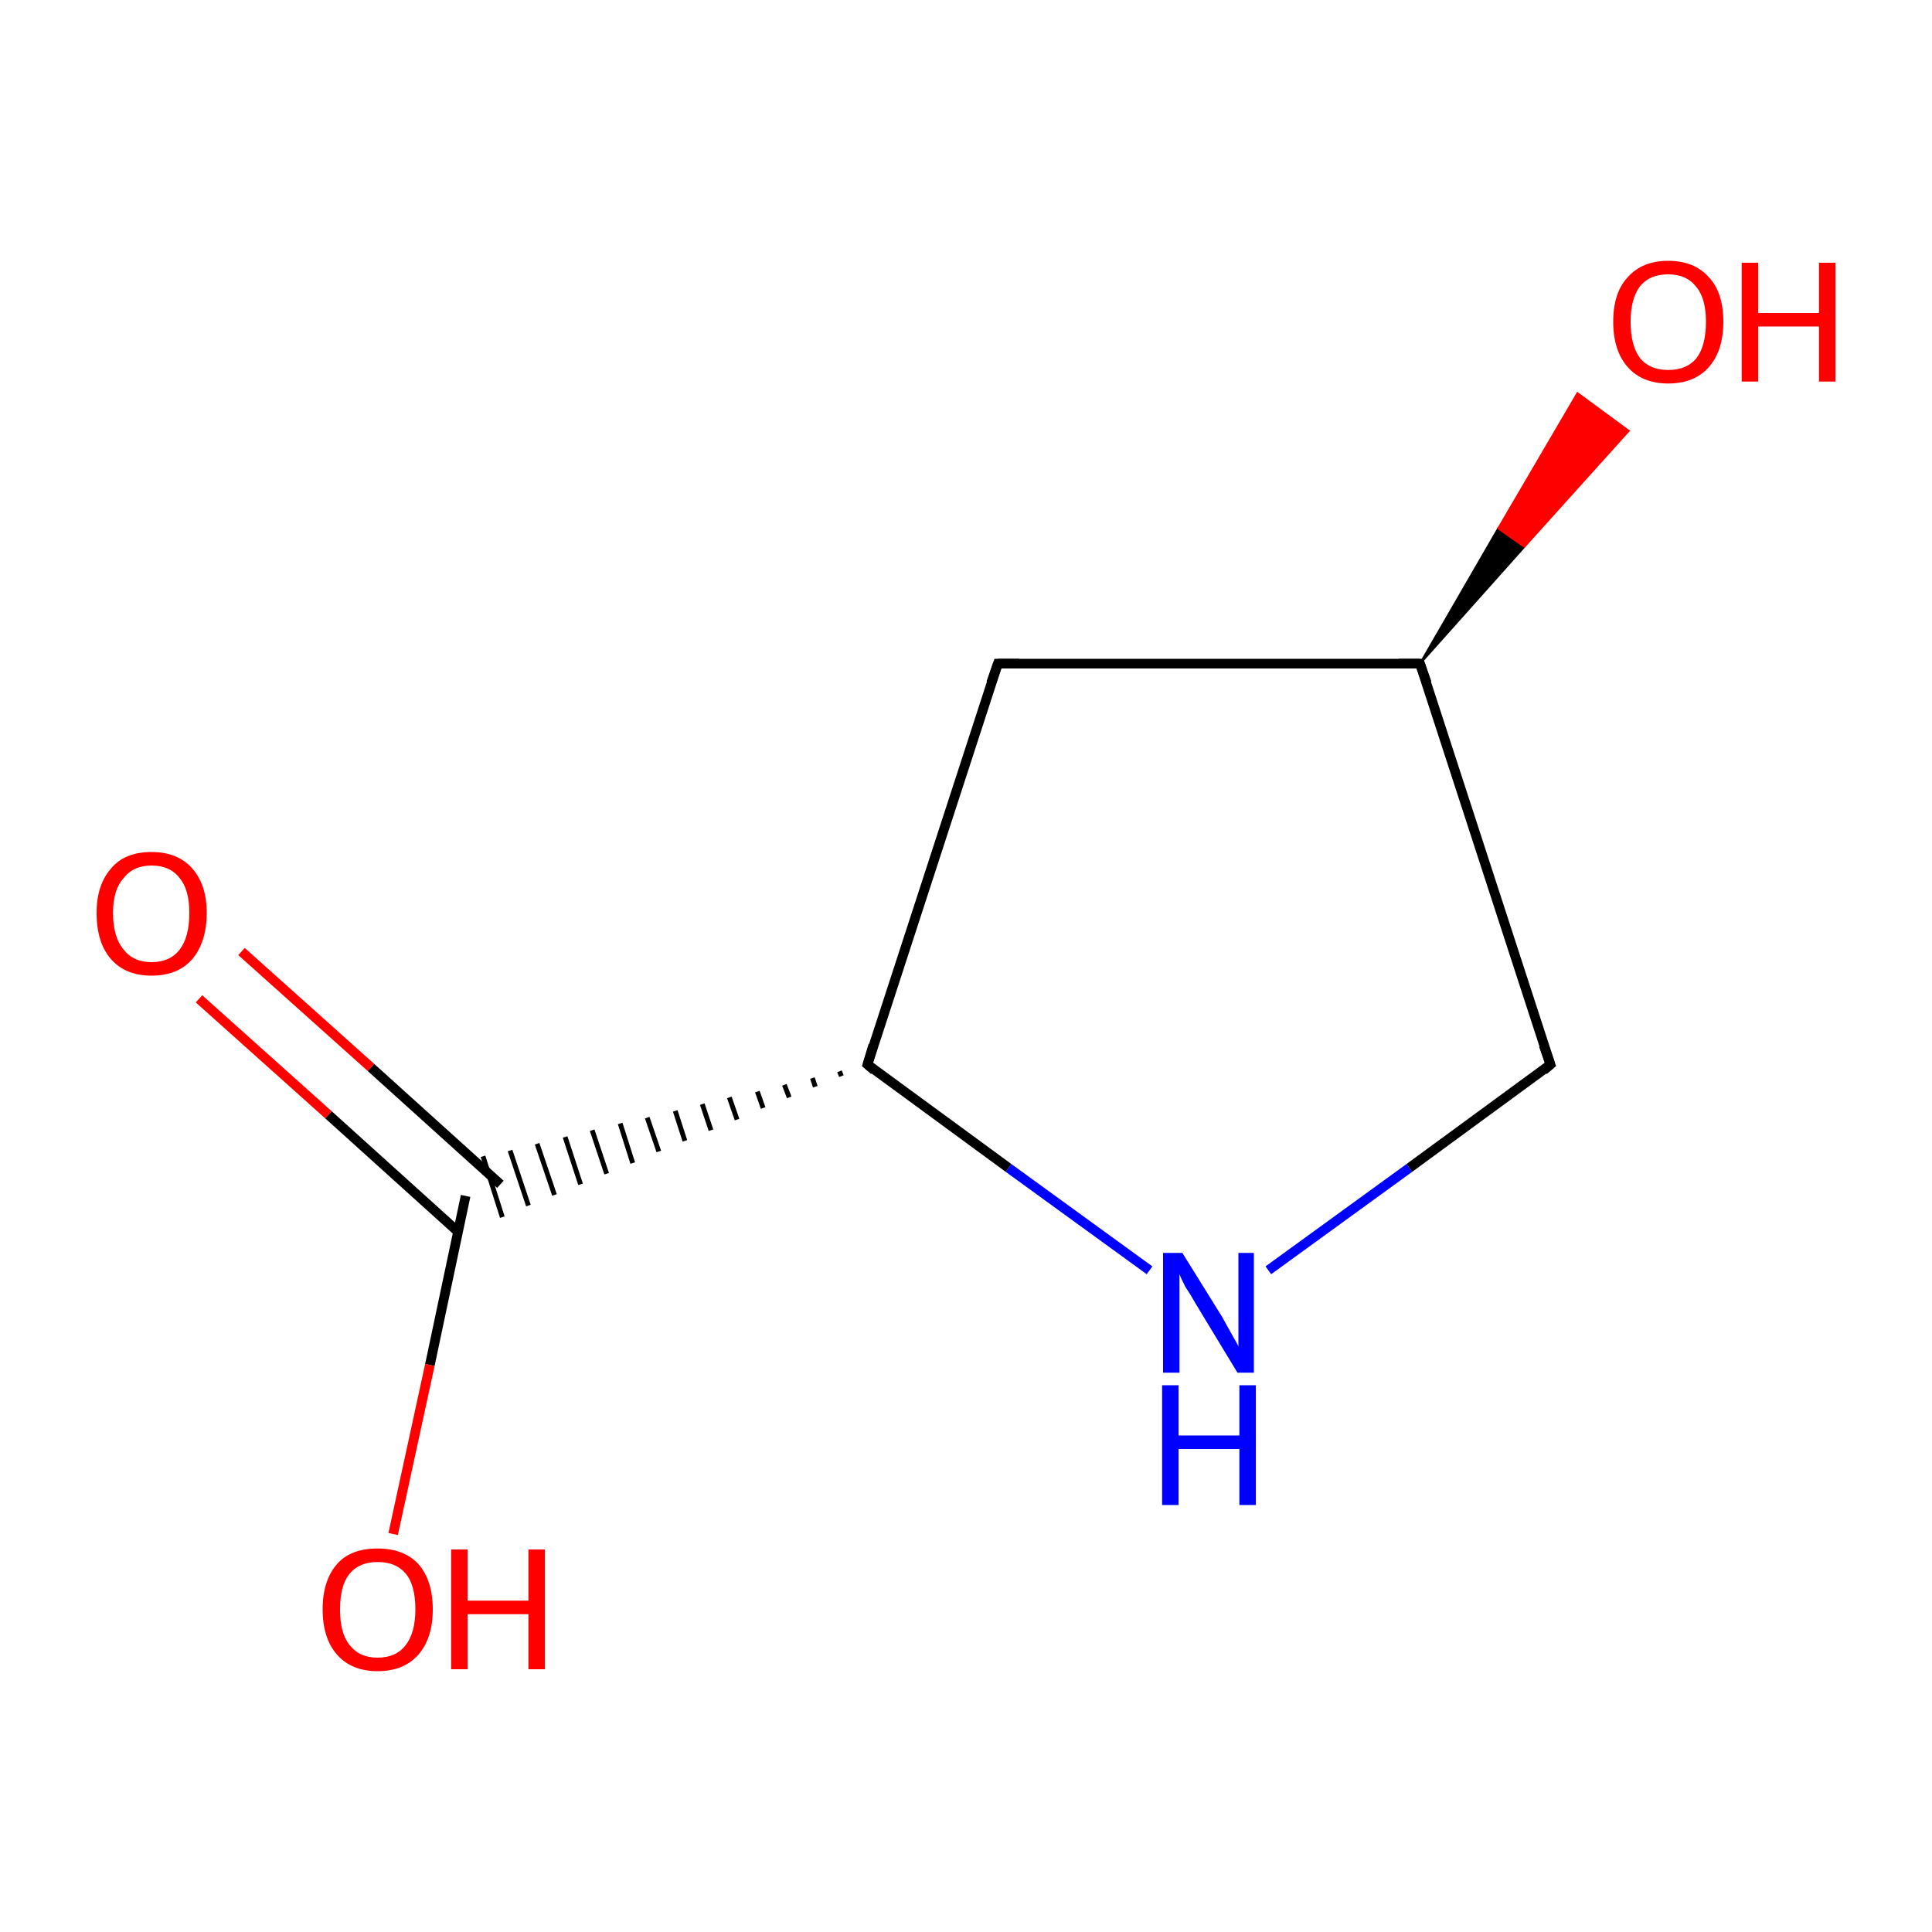 <?xml version='1.0' encoding='iso-8859-1'?>
<svg version='1.1' baseProfile='full'
              xmlns='http://www.w3.org/2000/svg'
                      xmlns:rdkit='http://www.rdkit.org/xml'
                      xmlns:xlink='http://www.w3.org/1999/xlink'
                  xml:space='preserve'
width='200px' height='200px' viewBox='0 0 200 200'>
<!-- END OF HEADER -->
<rect style='opacity:1.0;fill:#FFFFFF;stroke:none' width='200.0' height='200.0' x='0.0' y='0.0'> </rect>
<path class='bond-0 atom-0 atom-1' d='M 119.0,131.5 L 104.4,120.9' style='fill:none;fill-rule:evenodd;stroke:#0000FF;stroke-width:1.0px;stroke-linecap:butt;stroke-linejoin:miter;stroke-opacity:1' />
<path class='bond-0 atom-0 atom-1' d='M 104.4,120.9 L 89.8,110.2' style='fill:none;fill-rule:evenodd;stroke:#000000;stroke-width:1.0px;stroke-linecap:butt;stroke-linejoin:miter;stroke-opacity:1' />
<path class='bond-1 atom-0 atom-6' d='M 131.3,131.5 L 145.9,120.9' style='fill:none;fill-rule:evenodd;stroke:#0000FF;stroke-width:1.0px;stroke-linecap:butt;stroke-linejoin:miter;stroke-opacity:1' />
<path class='bond-1 atom-0 atom-6' d='M 145.9,120.9 L 160.5,110.2' style='fill:none;fill-rule:evenodd;stroke:#000000;stroke-width:1.0px;stroke-linecap:butt;stroke-linejoin:miter;stroke-opacity:1' />
<path class='bond-2 atom-1 atom-2' d='M 86.9,110.9 L 87.1,111.4' style='fill:none;fill-rule:evenodd;stroke:#000000;stroke-width:0.5px;stroke-linecap:butt;stroke-linejoin:miter;stroke-opacity:1' />
<path class='bond-2 atom-1 atom-2' d='M 84.1,111.6 L 84.4,112.5' style='fill:none;fill-rule:evenodd;stroke:#000000;stroke-width:0.5px;stroke-linecap:butt;stroke-linejoin:miter;stroke-opacity:1' />
<path class='bond-2 atom-1 atom-2' d='M 81.2,112.3 L 81.7,113.6' style='fill:none;fill-rule:evenodd;stroke:#000000;stroke-width:0.5px;stroke-linecap:butt;stroke-linejoin:miter;stroke-opacity:1' />
<path class='bond-2 atom-1 atom-2' d='M 78.4,113.0 L 79.0,114.7' style='fill:none;fill-rule:evenodd;stroke:#000000;stroke-width:0.5px;stroke-linecap:butt;stroke-linejoin:miter;stroke-opacity:1' />
<path class='bond-2 atom-1 atom-2' d='M 75.5,113.6 L 76.3,115.9' style='fill:none;fill-rule:evenodd;stroke:#000000;stroke-width:0.5px;stroke-linecap:butt;stroke-linejoin:miter;stroke-opacity:1' />
<path class='bond-2 atom-1 atom-2' d='M 72.7,114.3 L 73.6,117.0' style='fill:none;fill-rule:evenodd;stroke:#000000;stroke-width:0.5px;stroke-linecap:butt;stroke-linejoin:miter;stroke-opacity:1' />
<path class='bond-2 atom-1 atom-2' d='M 69.9,115.0 L 70.9,118.1' style='fill:none;fill-rule:evenodd;stroke:#000000;stroke-width:0.5px;stroke-linecap:butt;stroke-linejoin:miter;stroke-opacity:1' />
<path class='bond-2 atom-1 atom-2' d='M 67.0,115.7 L 68.2,119.2' style='fill:none;fill-rule:evenodd;stroke:#000000;stroke-width:0.5px;stroke-linecap:butt;stroke-linejoin:miter;stroke-opacity:1' />
<path class='bond-2 atom-1 atom-2' d='M 64.2,116.3 L 65.5,120.4' style='fill:none;fill-rule:evenodd;stroke:#000000;stroke-width:0.5px;stroke-linecap:butt;stroke-linejoin:miter;stroke-opacity:1' />
<path class='bond-2 atom-1 atom-2' d='M 61.3,117.0 L 62.8,121.5' style='fill:none;fill-rule:evenodd;stroke:#000000;stroke-width:0.5px;stroke-linecap:butt;stroke-linejoin:miter;stroke-opacity:1' />
<path class='bond-2 atom-1 atom-2' d='M 58.5,117.7 L 60.1,122.6' style='fill:none;fill-rule:evenodd;stroke:#000000;stroke-width:0.5px;stroke-linecap:butt;stroke-linejoin:miter;stroke-opacity:1' />
<path class='bond-2 atom-1 atom-2' d='M 55.6,118.4 L 57.4,123.7' style='fill:none;fill-rule:evenodd;stroke:#000000;stroke-width:0.5px;stroke-linecap:butt;stroke-linejoin:miter;stroke-opacity:1' />
<path class='bond-2 atom-1 atom-2' d='M 52.8,119.1 L 54.7,124.8' style='fill:none;fill-rule:evenodd;stroke:#000000;stroke-width:0.5px;stroke-linecap:butt;stroke-linejoin:miter;stroke-opacity:1' />
<path class='bond-2 atom-1 atom-2' d='M 50.0,119.7 L 52.0,126.0' style='fill:none;fill-rule:evenodd;stroke:#000000;stroke-width:0.5px;stroke-linecap:butt;stroke-linejoin:miter;stroke-opacity:1' />
<path class='bond-3 atom-1 atom-4' d='M 89.8,110.2 L 103.3,68.7' style='fill:none;fill-rule:evenodd;stroke:#000000;stroke-width:1.0px;stroke-linecap:butt;stroke-linejoin:miter;stroke-opacity:1' />
<path class='bond-4 atom-2 atom-3' d='M 51.8,122.6 L 38.4,110.5' style='fill:none;fill-rule:evenodd;stroke:#000000;stroke-width:1.0px;stroke-linecap:butt;stroke-linejoin:miter;stroke-opacity:1' />
<path class='bond-4 atom-2 atom-3' d='M 38.4,110.5 L 25.0,98.5' style='fill:none;fill-rule:evenodd;stroke:#FF0000;stroke-width:1.0px;stroke-linecap:butt;stroke-linejoin:miter;stroke-opacity:1' />
<path class='bond-4 atom-2 atom-3' d='M 47.4,127.5 L 34.0,115.4' style='fill:none;fill-rule:evenodd;stroke:#000000;stroke-width:1.0px;stroke-linecap:butt;stroke-linejoin:miter;stroke-opacity:1' />
<path class='bond-4 atom-2 atom-3' d='M 34.0,115.4 L 20.6,103.4' style='fill:none;fill-rule:evenodd;stroke:#FF0000;stroke-width:1.0px;stroke-linecap:butt;stroke-linejoin:miter;stroke-opacity:1' />
<path class='bond-5 atom-2 atom-8' d='M 48.2,123.8 L 44.5,141.3' style='fill:none;fill-rule:evenodd;stroke:#000000;stroke-width:1.0px;stroke-linecap:butt;stroke-linejoin:miter;stroke-opacity:1' />
<path class='bond-5 atom-2 atom-8' d='M 44.5,141.3 L 40.7,158.8' style='fill:none;fill-rule:evenodd;stroke:#FF0000;stroke-width:1.0px;stroke-linecap:butt;stroke-linejoin:miter;stroke-opacity:1' />
<path class='bond-6 atom-4 atom-5' d='M 103.3,68.7 L 147.0,68.7' style='fill:none;fill-rule:evenodd;stroke:#000000;stroke-width:1.0px;stroke-linecap:butt;stroke-linejoin:miter;stroke-opacity:1' />
<path class='bond-7 atom-5 atom-6' d='M 147.0,68.7 L 160.5,110.2' style='fill:none;fill-rule:evenodd;stroke:#000000;stroke-width:1.0px;stroke-linecap:butt;stroke-linejoin:miter;stroke-opacity:1' />
<path class='bond-8 atom-5 atom-7' d='M 147.0,68.7 L 155.1,54.7 L 157.8,56.6 Z' style='fill:#000000;fill-rule:evenodd;fill-opacity:1;stroke:#000000;stroke-width:0.2px;stroke-linecap:butt;stroke-linejoin:miter;stroke-opacity:1;' />
<path class='bond-8 atom-5 atom-7' d='M 155.1,54.7 L 168.6,44.6 L 163.3,40.7 Z' style='fill:#FF0000;fill-rule:evenodd;fill-opacity:1;stroke:#FF0000;stroke-width:0.2px;stroke-linecap:butt;stroke-linejoin:miter;stroke-opacity:1;' />
<path class='bond-8 atom-5 atom-7' d='M 155.1,54.7 L 157.8,56.6 L 168.6,44.6 Z' style='fill:#FF0000;fill-rule:evenodd;fill-opacity:1;stroke:#FF0000;stroke-width:0.2px;stroke-linecap:butt;stroke-linejoin:miter;stroke-opacity:1;' />
<path d='M 90.5,110.8 L 89.8,110.2 L 90.4,108.2' style='fill:none;stroke:#000000;stroke-width:1.0px;stroke-linecap:butt;stroke-linejoin:miter;stroke-opacity:1;' />
<path d='M 102.6,70.7 L 103.3,68.7 L 105.5,68.7' style='fill:none;stroke:#000000;stroke-width:1.0px;stroke-linecap:butt;stroke-linejoin:miter;stroke-opacity:1;' />
<path d='M 144.8,68.7 L 147.0,68.7 L 147.7,70.7' style='fill:none;stroke:#000000;stroke-width:1.0px;stroke-linecap:butt;stroke-linejoin:miter;stroke-opacity:1;' />
<path d='M 159.8,110.8 L 160.5,110.2 L 159.8,108.2' style='fill:none;stroke:#000000;stroke-width:1.0px;stroke-linecap:butt;stroke-linejoin:miter;stroke-opacity:1;' />
<path class='atom-0' d='M 122.4 129.7
L 126.5 136.3
Q 126.9 137.0, 127.5 138.1
Q 128.2 139.3, 128.2 139.4
L 128.2 129.7
L 129.8 129.7
L 129.8 142.1
L 128.1 142.1
L 123.8 135.0
Q 123.3 134.1, 122.7 133.2
Q 122.2 132.2, 122.1 131.9
L 122.1 142.1
L 120.4 142.1
L 120.4 129.7
L 122.4 129.7
' fill='#0000FF'/>
<path class='atom-0' d='M 120.3 143.4
L 122.0 143.4
L 122.0 148.6
L 128.3 148.6
L 128.3 143.4
L 130.0 143.4
L 130.0 155.8
L 128.3 155.8
L 128.3 150.0
L 122.0 150.0
L 122.0 155.8
L 120.3 155.8
L 120.3 143.4
' fill='#0000FF'/>
<path class='atom-3' d='M 10.0 94.5
Q 10.0 91.6, 11.5 89.9
Q 12.9 88.2, 15.7 88.2
Q 18.4 88.2, 19.9 89.9
Q 21.4 91.6, 21.4 94.5
Q 21.4 97.5, 19.9 99.3
Q 18.4 101.0, 15.7 101.0
Q 13.0 101.0, 11.5 99.3
Q 10.0 97.6, 10.0 94.5
M 15.7 99.6
Q 17.6 99.6, 18.6 98.3
Q 19.6 97.0, 19.6 94.5
Q 19.6 92.1, 18.6 90.9
Q 17.6 89.6, 15.7 89.6
Q 13.8 89.6, 12.8 90.9
Q 11.7 92.1, 11.7 94.5
Q 11.7 97.0, 12.8 98.3
Q 13.8 99.6, 15.7 99.6
' fill='#FF0000'/>
<path class='atom-7' d='M 167.0 33.3
Q 167.0 30.3, 168.5 28.7
Q 170.0 27.0, 172.7 27.0
Q 175.4 27.0, 176.9 28.7
Q 178.4 30.3, 178.4 33.3
Q 178.4 36.3, 176.9 38.0
Q 175.4 39.7, 172.7 39.7
Q 170.0 39.7, 168.5 38.0
Q 167.0 36.3, 167.0 33.3
M 172.7 38.3
Q 174.6 38.3, 175.6 37.1
Q 176.6 35.8, 176.6 33.3
Q 176.6 30.9, 175.6 29.7
Q 174.6 28.4, 172.7 28.4
Q 170.8 28.4, 169.8 29.6
Q 168.8 30.9, 168.8 33.3
Q 168.8 35.8, 169.8 37.1
Q 170.8 38.3, 172.7 38.3
' fill='#FF0000'/>
<path class='atom-7' d='M 180.3 27.2
L 182.0 27.2
L 182.0 32.4
L 188.3 32.4
L 188.3 27.2
L 190.0 27.2
L 190.0 39.5
L 188.3 39.5
L 188.3 33.8
L 182.0 33.8
L 182.0 39.5
L 180.3 39.5
L 180.3 27.2
' fill='#FF0000'/>
<path class='atom-8' d='M 33.4 166.6
Q 33.4 163.6, 34.9 161.9
Q 36.3 160.3, 39.1 160.3
Q 41.8 160.3, 43.3 161.9
Q 44.8 163.6, 44.8 166.6
Q 44.8 169.6, 43.3 171.3
Q 41.8 173.0, 39.1 173.0
Q 36.4 173.0, 34.9 171.3
Q 33.4 169.6, 33.4 166.6
M 39.1 171.6
Q 41.0 171.6, 42.0 170.3
Q 43.0 169.0, 43.0 166.6
Q 43.0 164.1, 42.0 162.9
Q 41.0 161.7, 39.1 161.7
Q 37.2 161.7, 36.2 162.9
Q 35.2 164.1, 35.2 166.6
Q 35.2 169.1, 36.2 170.3
Q 37.2 171.6, 39.1 171.6
' fill='#FF0000'/>
<path class='atom-8' d='M 46.7 160.4
L 48.4 160.4
L 48.4 165.7
L 54.7 165.7
L 54.7 160.4
L 56.4 160.4
L 56.4 172.8
L 54.7 172.8
L 54.7 167.1
L 48.4 167.1
L 48.4 172.8
L 46.7 172.8
L 46.7 160.4
' fill='#FF0000'/>
</svg>
